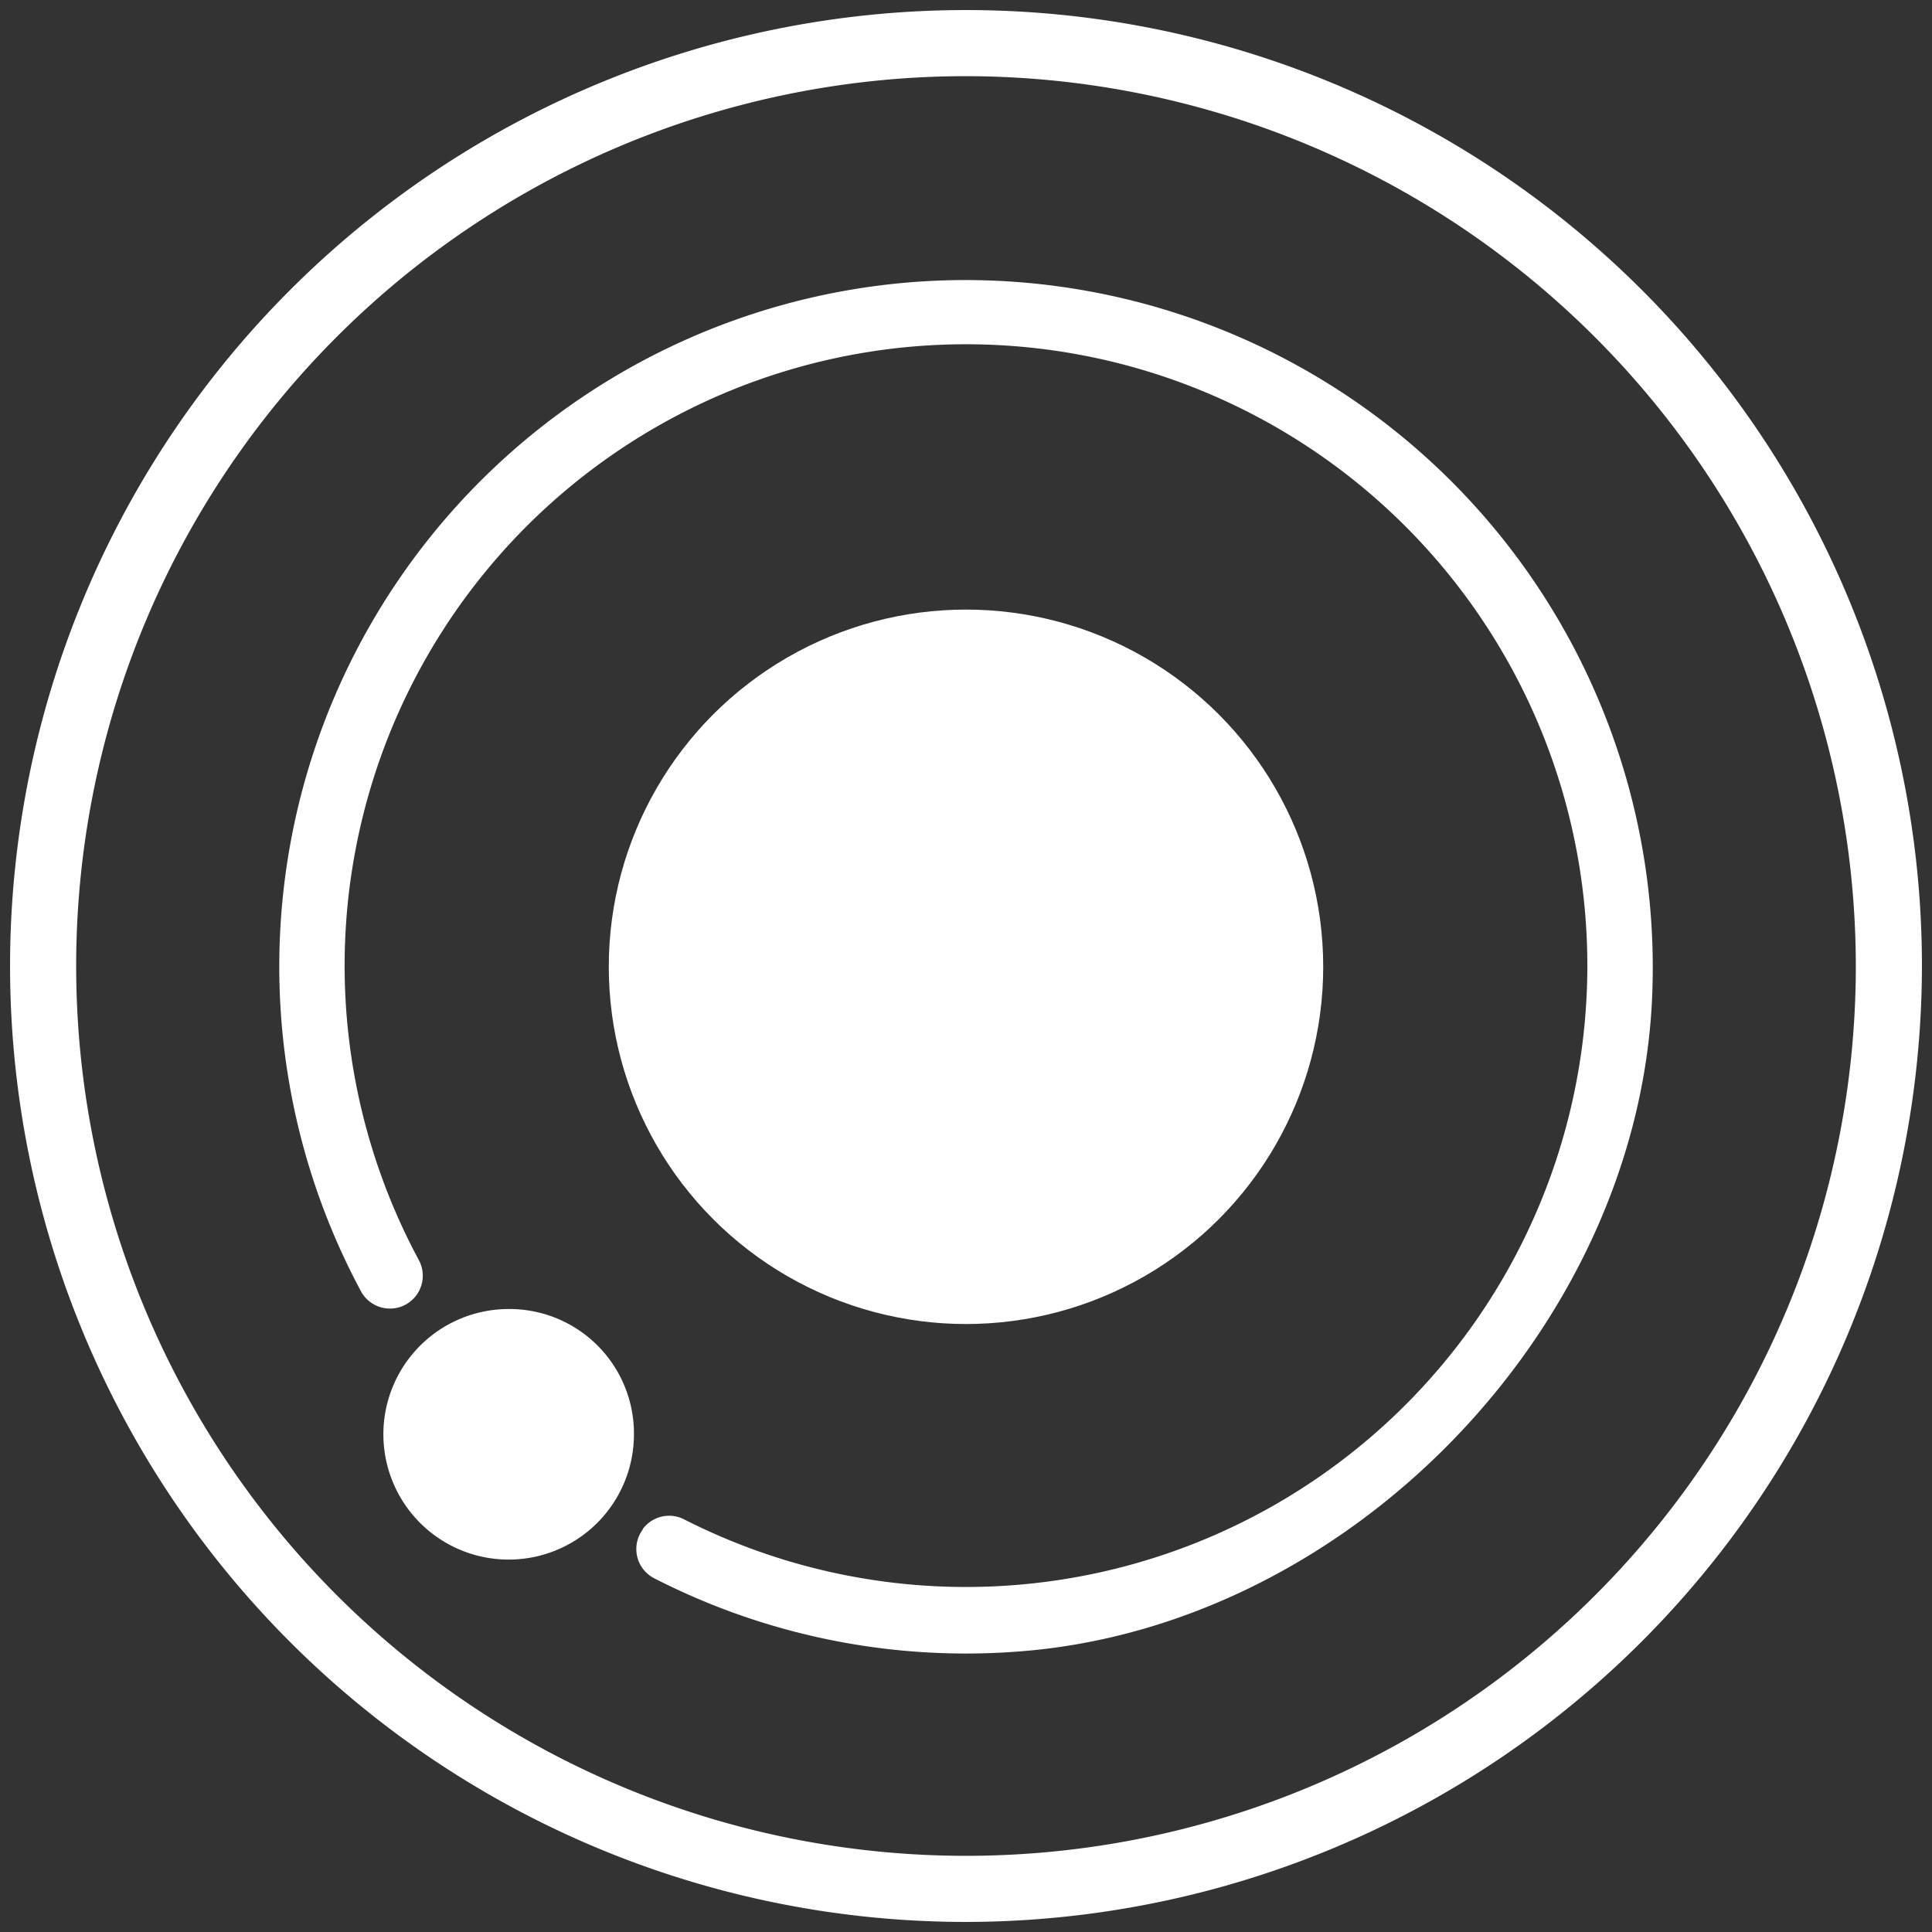 <svg id="Layer_1" data-name="Layer 1" xmlns="http://www.w3.org/2000/svg" viewBox="0 0 192 192"><rect x="0" y="0" width="192" height="192" fill="#333333" stroke="none"/><defs><style>.cls-1{fill:#fff;}</style></defs><path class="cls-1" d="M96,191a95,95,0,1,1,95-95A95.11,95.11,0,0,1,96,191ZM96,7.57A88.43,88.43,0,1,0,184.43,96,88.53,88.53,0,0,0,96,7.57Z"/><path class="cls-1" d="M92.69,27.91A68.22,68.22,0,0,0,35.88,128.34a3.27,3.27,0,0,0,4.9,1l0,0a3.27,3.27,0,0,0,.84-4.12A61.75,61.75,0,1,1,68,151a3.26,3.26,0,0,0-4.12.95l0,.05A3.26,3.26,0,0,0,65,156.84a67.9,67.9,0,0,0,36.27,7.28c32.74-2.47,61.42-32.07,62.91-64.88A68.31,68.31,0,0,0,92.69,27.91Z"/><circle class="cls-1" cx="96" cy="96.08" r="35.5"/><path class="cls-1" d="M50.49,130.09A12.45,12.45,0,1,0,63,142.54,12.37,12.37,0,0,0,50.49,130.09Z"/></svg>